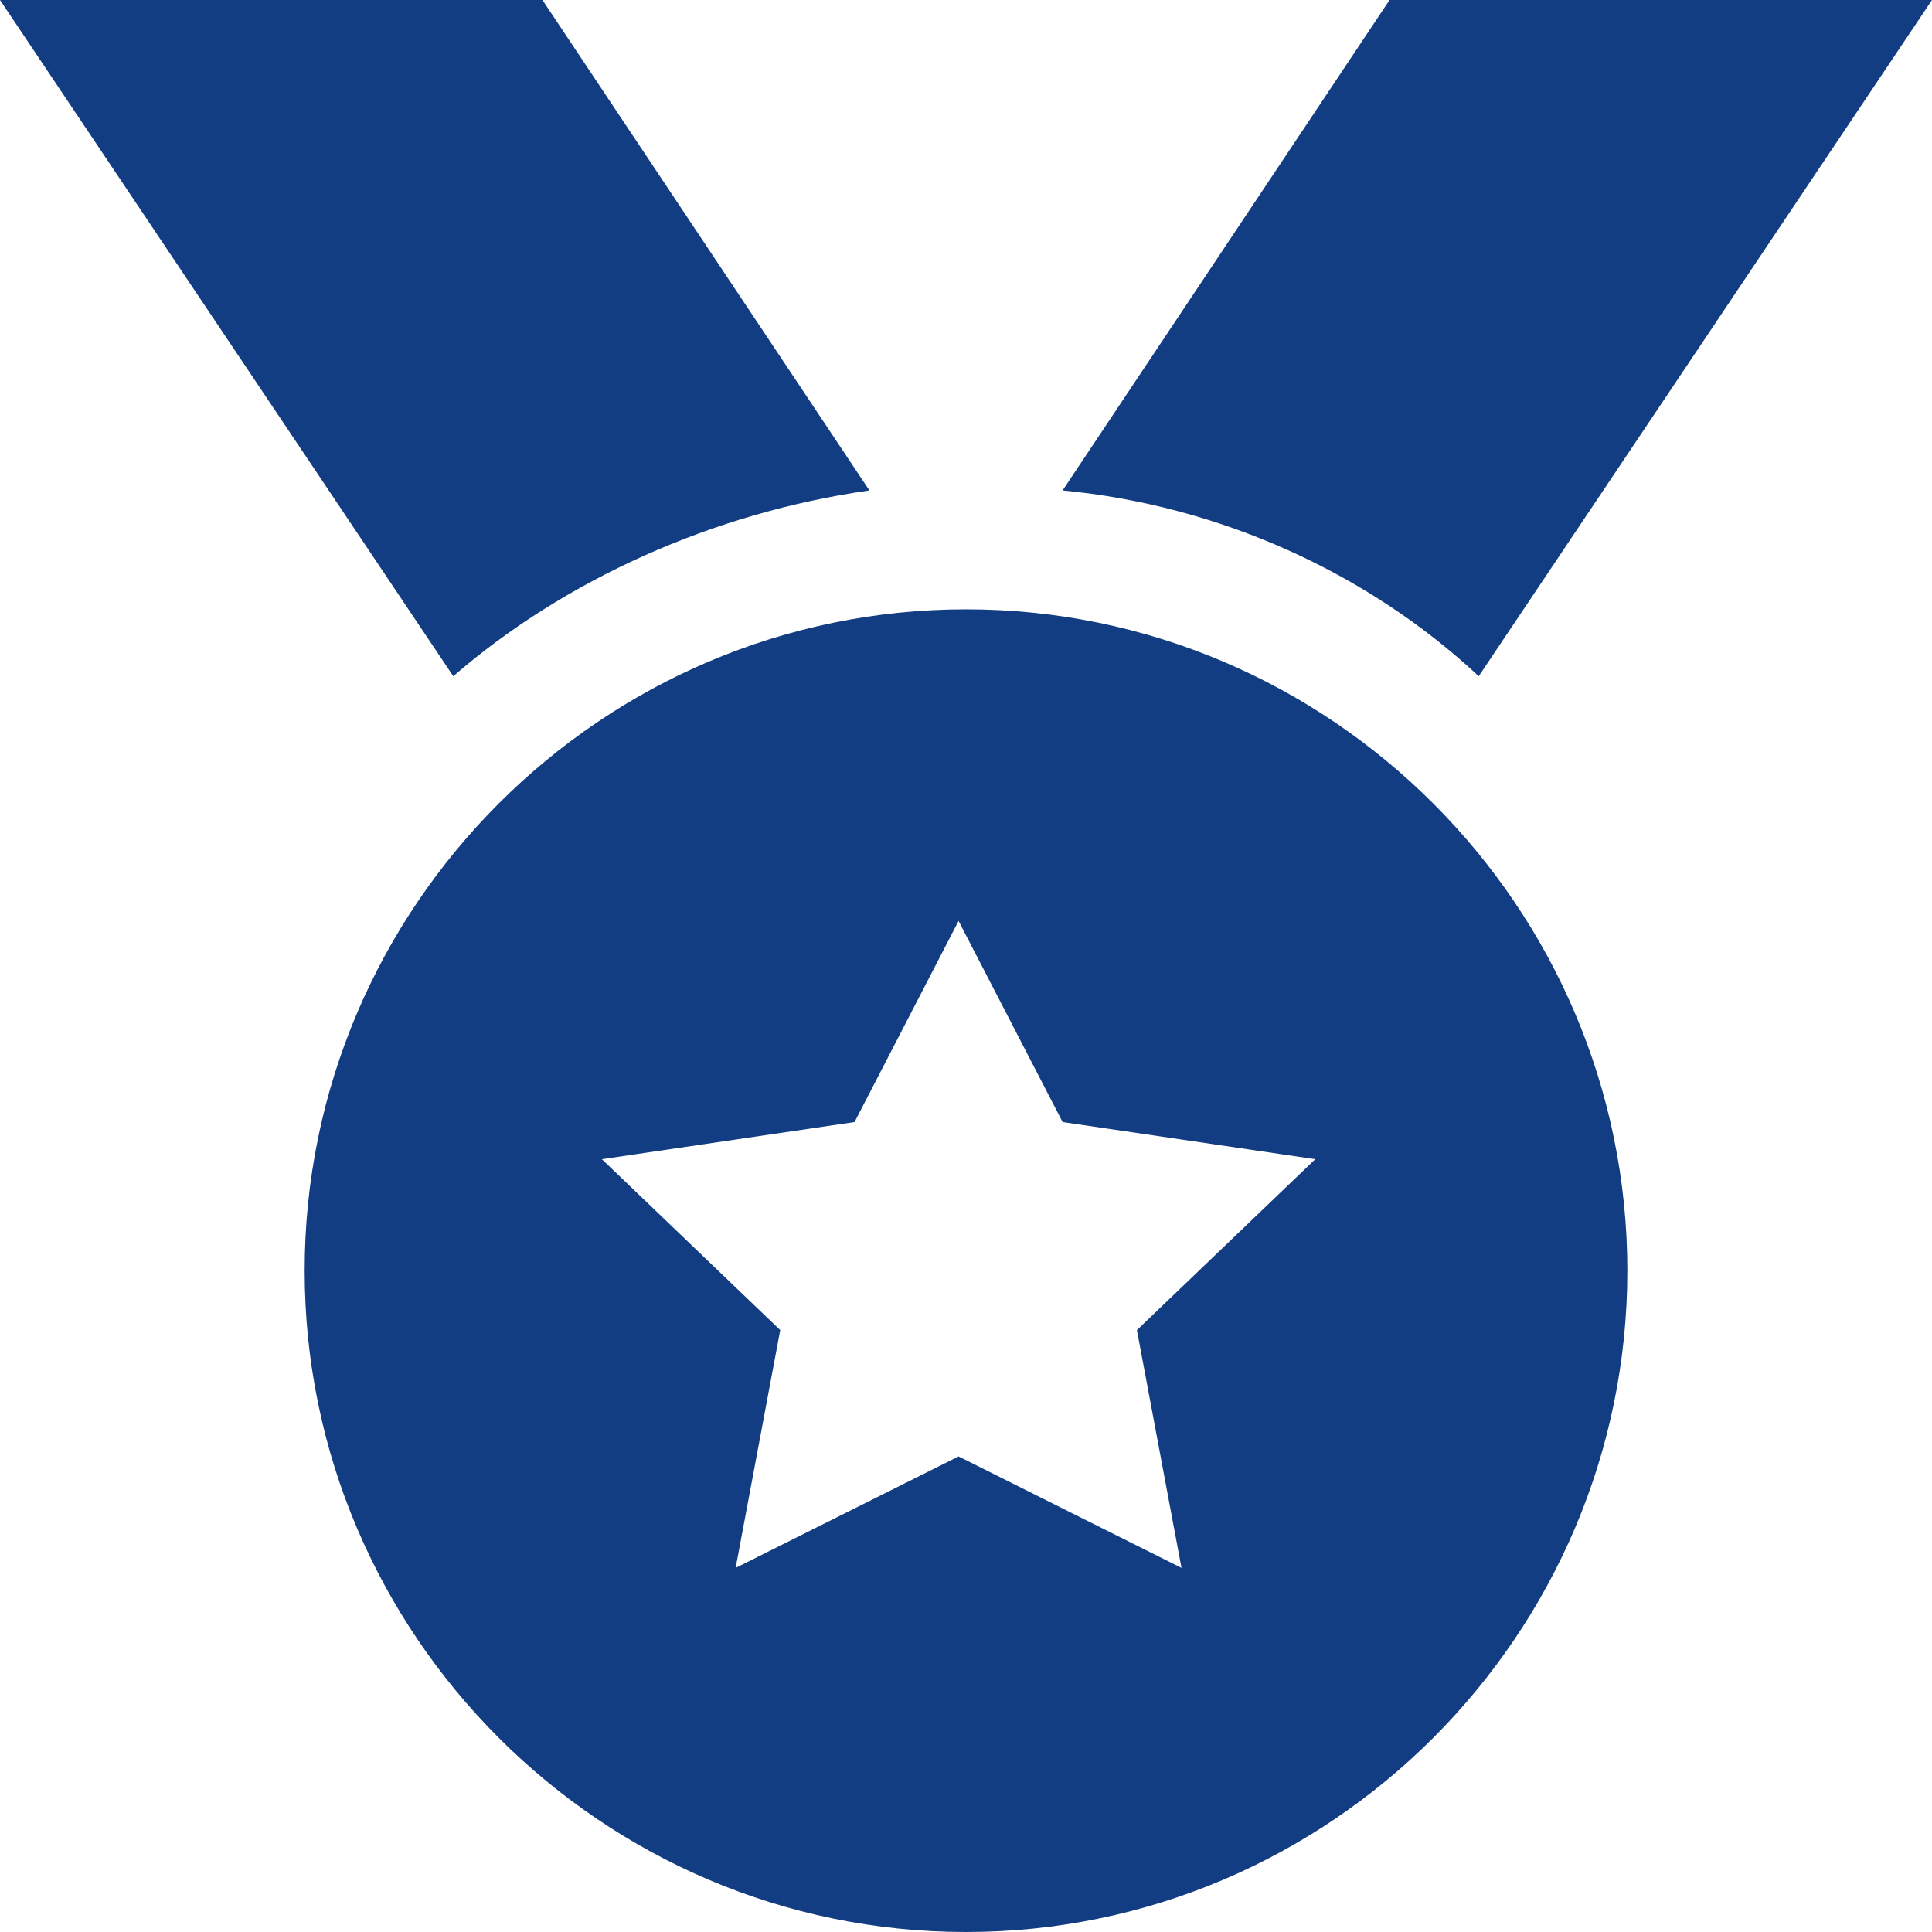 <?xml version="1.0" encoding="UTF-8"?>
<svg xmlns="http://www.w3.org/2000/svg" id="Layer_1" data-name="Layer 1" width="26" height="26" version="1.1" viewBox="0 0 26 26">
  <defs>
    <style>
      .cls-1 {
        fill: #123d82;
        stroke-width: 0px;
      }
    </style>
  </defs>
  <path class="cls-1" d="M0,0h7.3l4.4,6.6c-2.1.3-4.1,1.2-5.6,2.5L0,0ZM26,0l-6.1,9.1c-1.5-1.4-3.5-2.3-5.6-2.5L18.7,0h7.3ZM4.1,17.1c0-4.9,4-8.9,8.9-8.9s8.9,4,8.9,8.9-4,8.9-8.9,8.9-8.9-4-8.9-8.9ZM13,12.2l-1.5,2.9-3.4.5,2.4,2.3-.6,3.2,3-1.5,3,1.5-.6-3.2,2.4-2.3-3.4-.5-1.5-2.9Z"/>
</svg>
